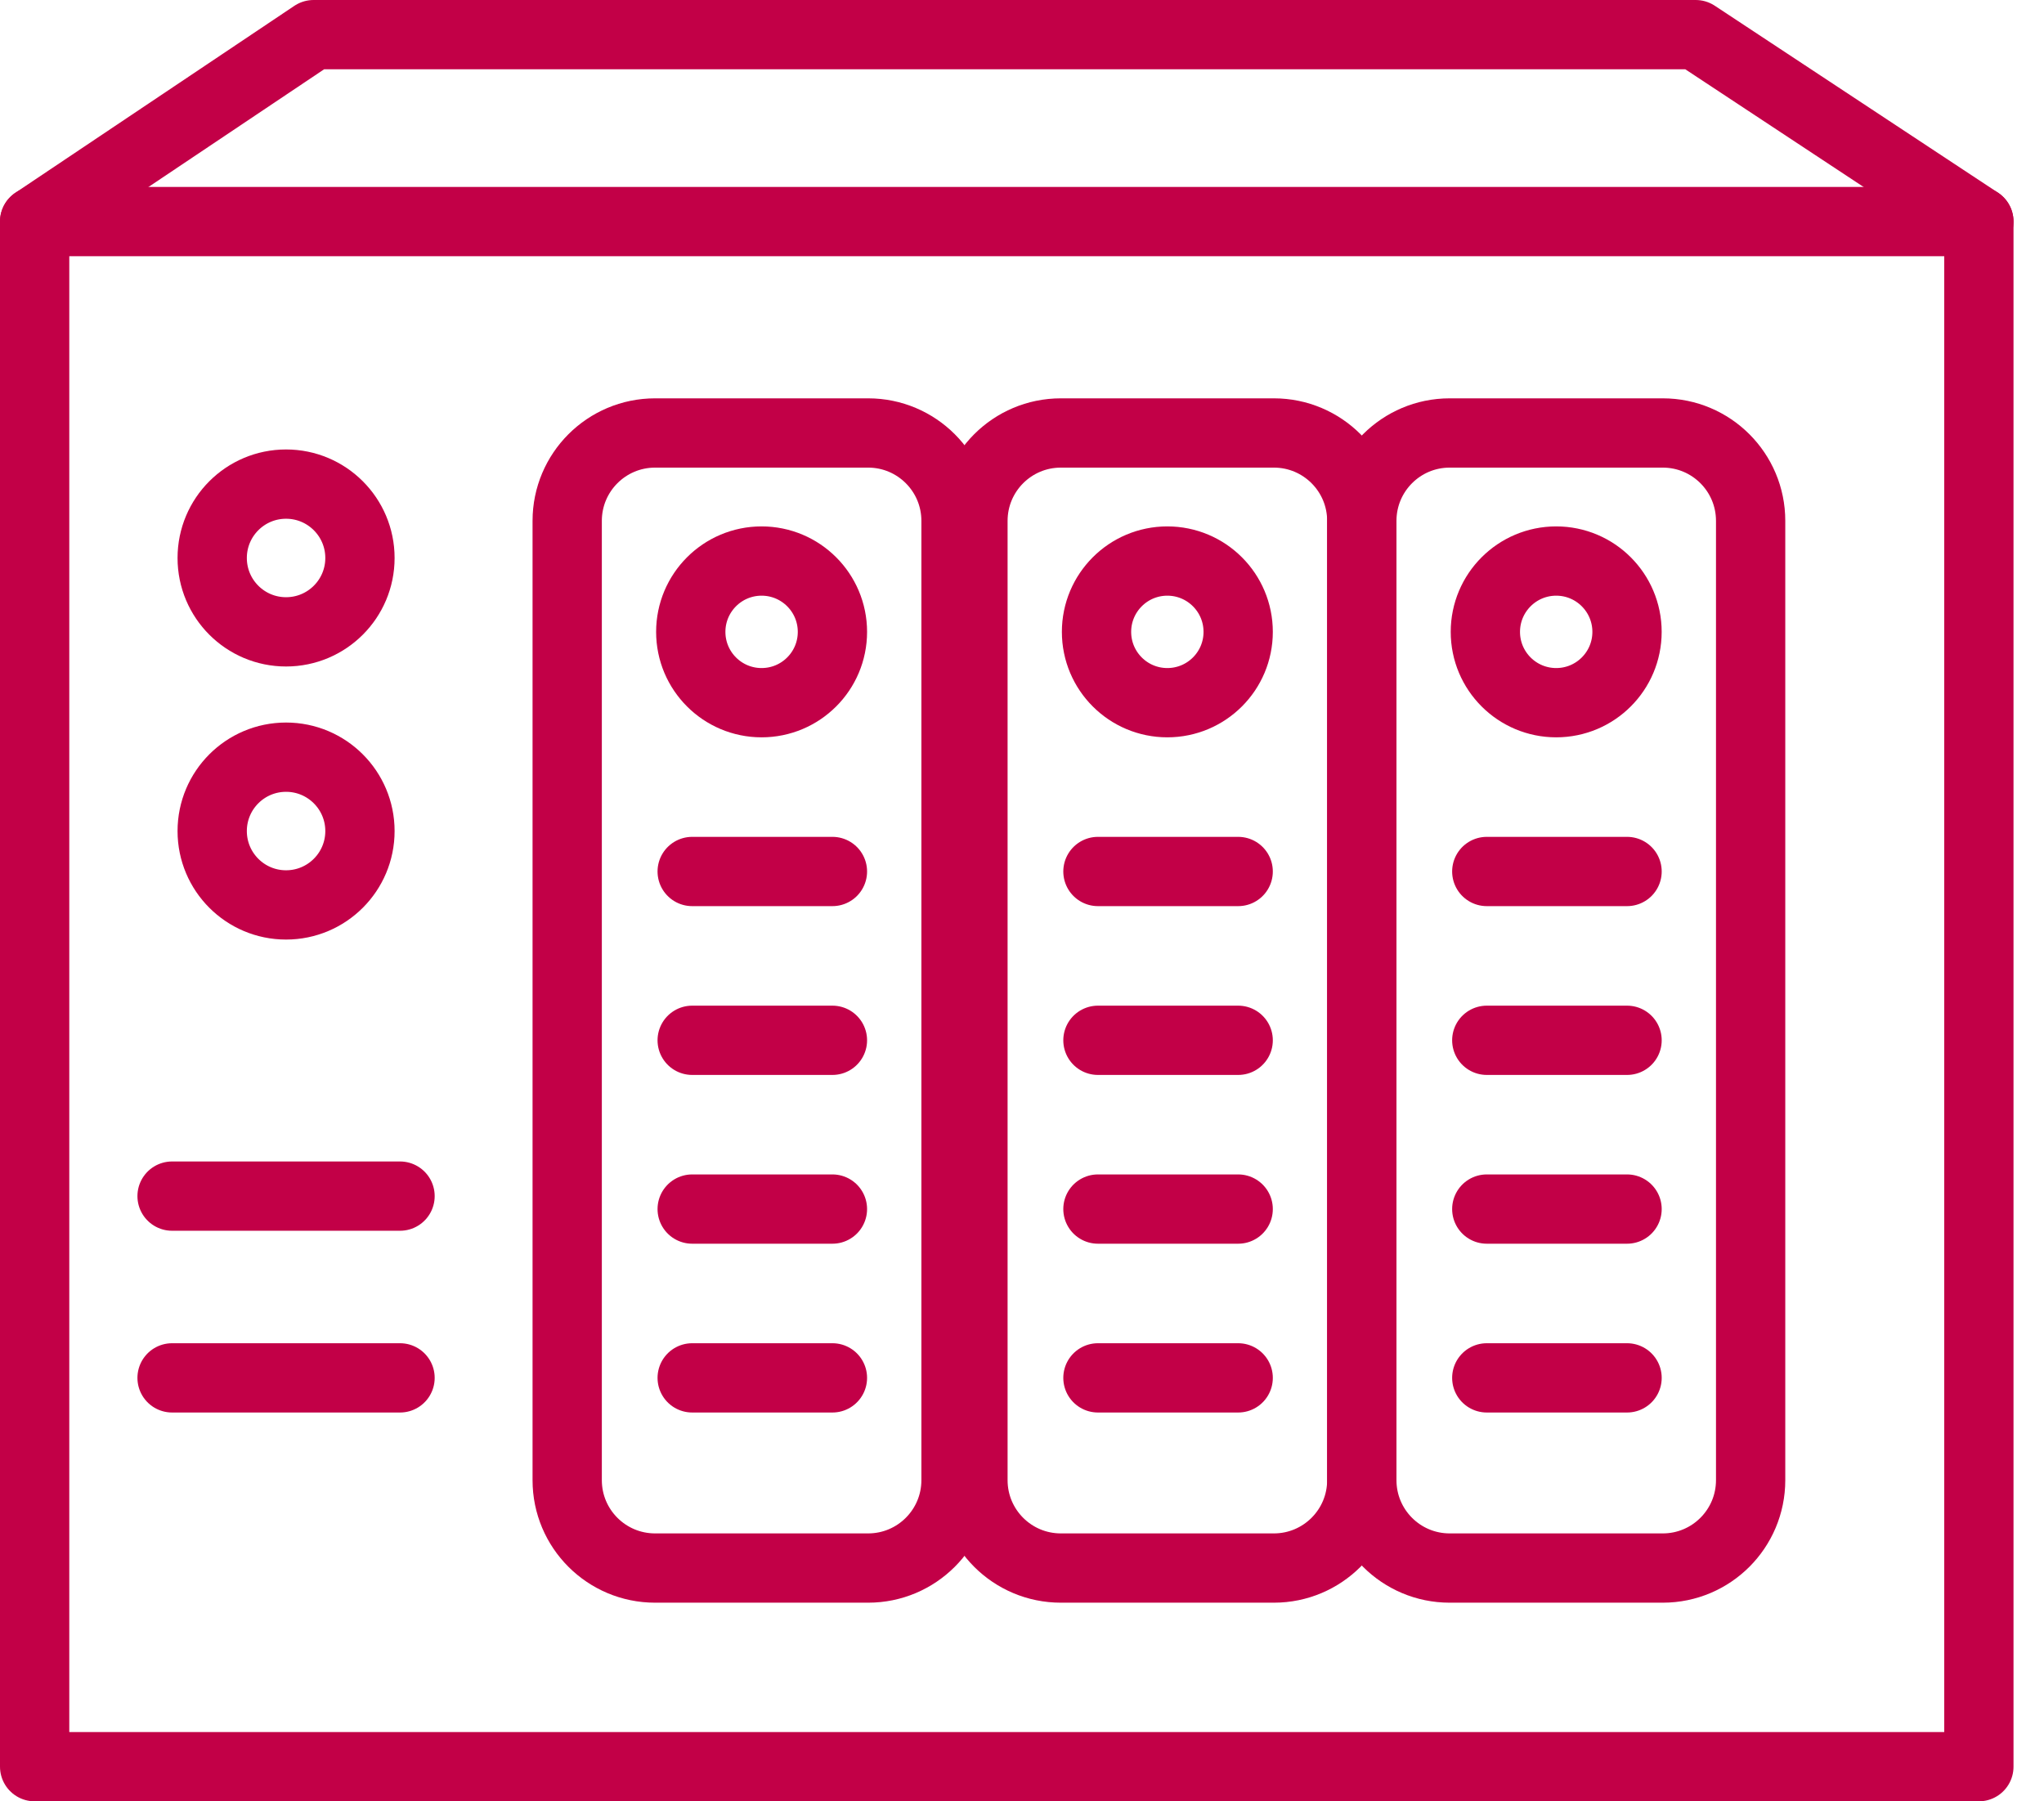 <svg width="59" height="52" viewBox="0 0 59 52" fill="none" xmlns="http://www.w3.org/2000/svg">
<path d="M57.12 6.396H1V51H57.12V6.396Z" stroke="#C20047" stroke-width="2" stroke-miterlimit="10" stroke-linecap="round" stroke-linejoin="round"/>
<path d="M1 6.396L9.052 1H48.946L57.12 6.396" stroke="#C20047" stroke-width="2" stroke-miterlimit="10" stroke-linecap="round" stroke-linejoin="round"/>
<path d="M8.257 18.24C9.435 18.24 10.39 17.286 10.39 16.108C10.39 14.93 9.435 13.975 8.257 13.975C7.079 13.975 6.125 14.93 6.125 16.108C6.125 17.286 7.079 18.24 8.257 18.24Z" stroke="#C20047" stroke-width="2" stroke-miterlimit="10" stroke-linecap="round" stroke-linejoin="round"/>
<path d="M8.257 26.123C9.435 26.123 10.39 25.168 10.39 23.991C10.39 22.813 9.435 21.858 8.257 21.858C7.079 21.858 6.125 22.813 6.125 23.991C6.125 25.168 7.079 26.123 8.257 26.123Z" stroke="#C20047" stroke-width="2" stroke-miterlimit="10" stroke-linecap="round" stroke-linejoin="round"/>
<path d="M4.967 34.529H11.547" stroke="#C20047" stroke-width="2" stroke-miterlimit="10" stroke-linecap="round" stroke-linejoin="round"/>
<path d="M4.967 39.776H11.547" stroke="#C20047" stroke-width="2" stroke-miterlimit="10" stroke-linecap="round" stroke-linejoin="round"/>
<path d="M25.059 45.266H18.909C17.508 45.266 16.372 44.131 16.372 42.73V15.036C16.372 13.635 17.508 12.499 18.909 12.499H25.059C26.46 12.499 27.596 13.635 27.596 15.036V42.729C27.596 44.13 26.46 45.266 25.059 45.266Z" stroke="#C20047" stroke-width="2" stroke-miterlimit="10" stroke-linecap="round" stroke-linejoin="round"/>
<path d="M21.983 20.285C23.113 20.285 24.028 19.37 24.028 18.241C24.028 17.112 23.113 16.196 21.983 16.196C20.854 16.196 19.939 17.112 19.939 18.241C19.939 19.37 20.854 20.285 21.983 20.285Z" stroke="#C20047" stroke-width="2" stroke-miterlimit="10" stroke-linecap="round" stroke-linejoin="round"/>
<path d="M19.98 25.158H24.028" stroke="#C20047" stroke-width="2" stroke-miterlimit="10" stroke-linecap="round" stroke-linejoin="round"/>
<path d="M19.98 30.031H24.028" stroke="#C20047" stroke-width="2" stroke-miterlimit="10" stroke-linecap="round" stroke-linejoin="round"/>
<path d="M19.98 34.903H24.028" stroke="#C20047" stroke-width="2" stroke-miterlimit="10" stroke-linecap="round" stroke-linejoin="round"/>
<path d="M19.98 39.776H24.028" stroke="#C20047" stroke-width="2" stroke-miterlimit="10" stroke-linecap="round" stroke-linejoin="round"/>
<path d="M36.771 45.266H30.621C29.22 45.266 28.084 44.131 28.084 42.73V15.036C28.084 13.635 29.22 12.499 30.621 12.499H36.771C38.172 12.499 39.308 13.635 39.308 15.036V42.729C39.308 44.13 38.172 45.266 36.771 45.266Z" stroke="#C20047" stroke-width="2" stroke-miterlimit="10" stroke-linecap="round" stroke-linejoin="round"/>
<path d="M33.695 20.285C34.825 20.285 35.74 19.37 35.74 18.241C35.74 17.112 34.825 16.196 33.695 16.196C32.566 16.196 31.651 17.112 31.651 18.241C31.651 19.37 32.566 20.285 33.695 20.285Z" stroke="#C20047" stroke-width="2" stroke-miterlimit="10" stroke-linecap="round" stroke-linejoin="round"/>
<path d="M31.692 25.158H35.74" stroke="#C20047" stroke-width="2" stroke-miterlimit="10" stroke-linecap="round" stroke-linejoin="round"/>
<path d="M31.692 30.031H35.74" stroke="#C20047" stroke-width="2" stroke-miterlimit="10" stroke-linecap="round" stroke-linejoin="round"/>
<path d="M31.692 34.903H35.74" stroke="#C20047" stroke-width="2" stroke-miterlimit="10" stroke-linecap="round" stroke-linejoin="round"/>
<path d="M31.692 39.776H35.74" stroke="#C20047" stroke-width="2" stroke-miterlimit="10" stroke-linecap="round" stroke-linejoin="round"/>
<path d="M47.996 45.266H41.845C40.444 45.266 39.309 44.131 39.309 42.73V15.036C39.309 13.635 40.444 12.499 41.845 12.499H47.996C49.397 12.499 50.532 13.635 50.532 15.036V42.729C50.532 44.13 49.397 45.266 47.996 45.266Z" stroke="#C20047" stroke-width="2" stroke-miterlimit="10" stroke-linecap="round" stroke-linejoin="round"/>
<path d="M44.92 20.285C46.049 20.285 46.964 19.37 46.964 18.241C46.964 17.112 46.049 16.196 44.92 16.196C43.79 16.196 42.875 17.112 42.875 18.241C42.875 19.37 43.79 20.285 44.92 20.285Z" stroke="#C20047" stroke-width="2" stroke-miterlimit="10" stroke-linecap="round" stroke-linejoin="round"/>
<path d="M42.916 25.158H46.965" stroke="#C20047" stroke-width="2" stroke-miterlimit="10" stroke-linecap="round" stroke-linejoin="round"/>
<path d="M42.916 30.031H46.965" stroke="#C20047" stroke-width="2" stroke-miterlimit="10" stroke-linecap="round" stroke-linejoin="round"/>
<path d="M42.916 34.903H46.965" stroke="#C20047" stroke-width="2" stroke-miterlimit="10" stroke-linecap="round" stroke-linejoin="round"/>
<path d="M42.916 39.776H46.965" stroke="#C20047" stroke-width="2" stroke-miterlimit="10" stroke-linecap="round" stroke-linejoin="round"/>
</svg>
